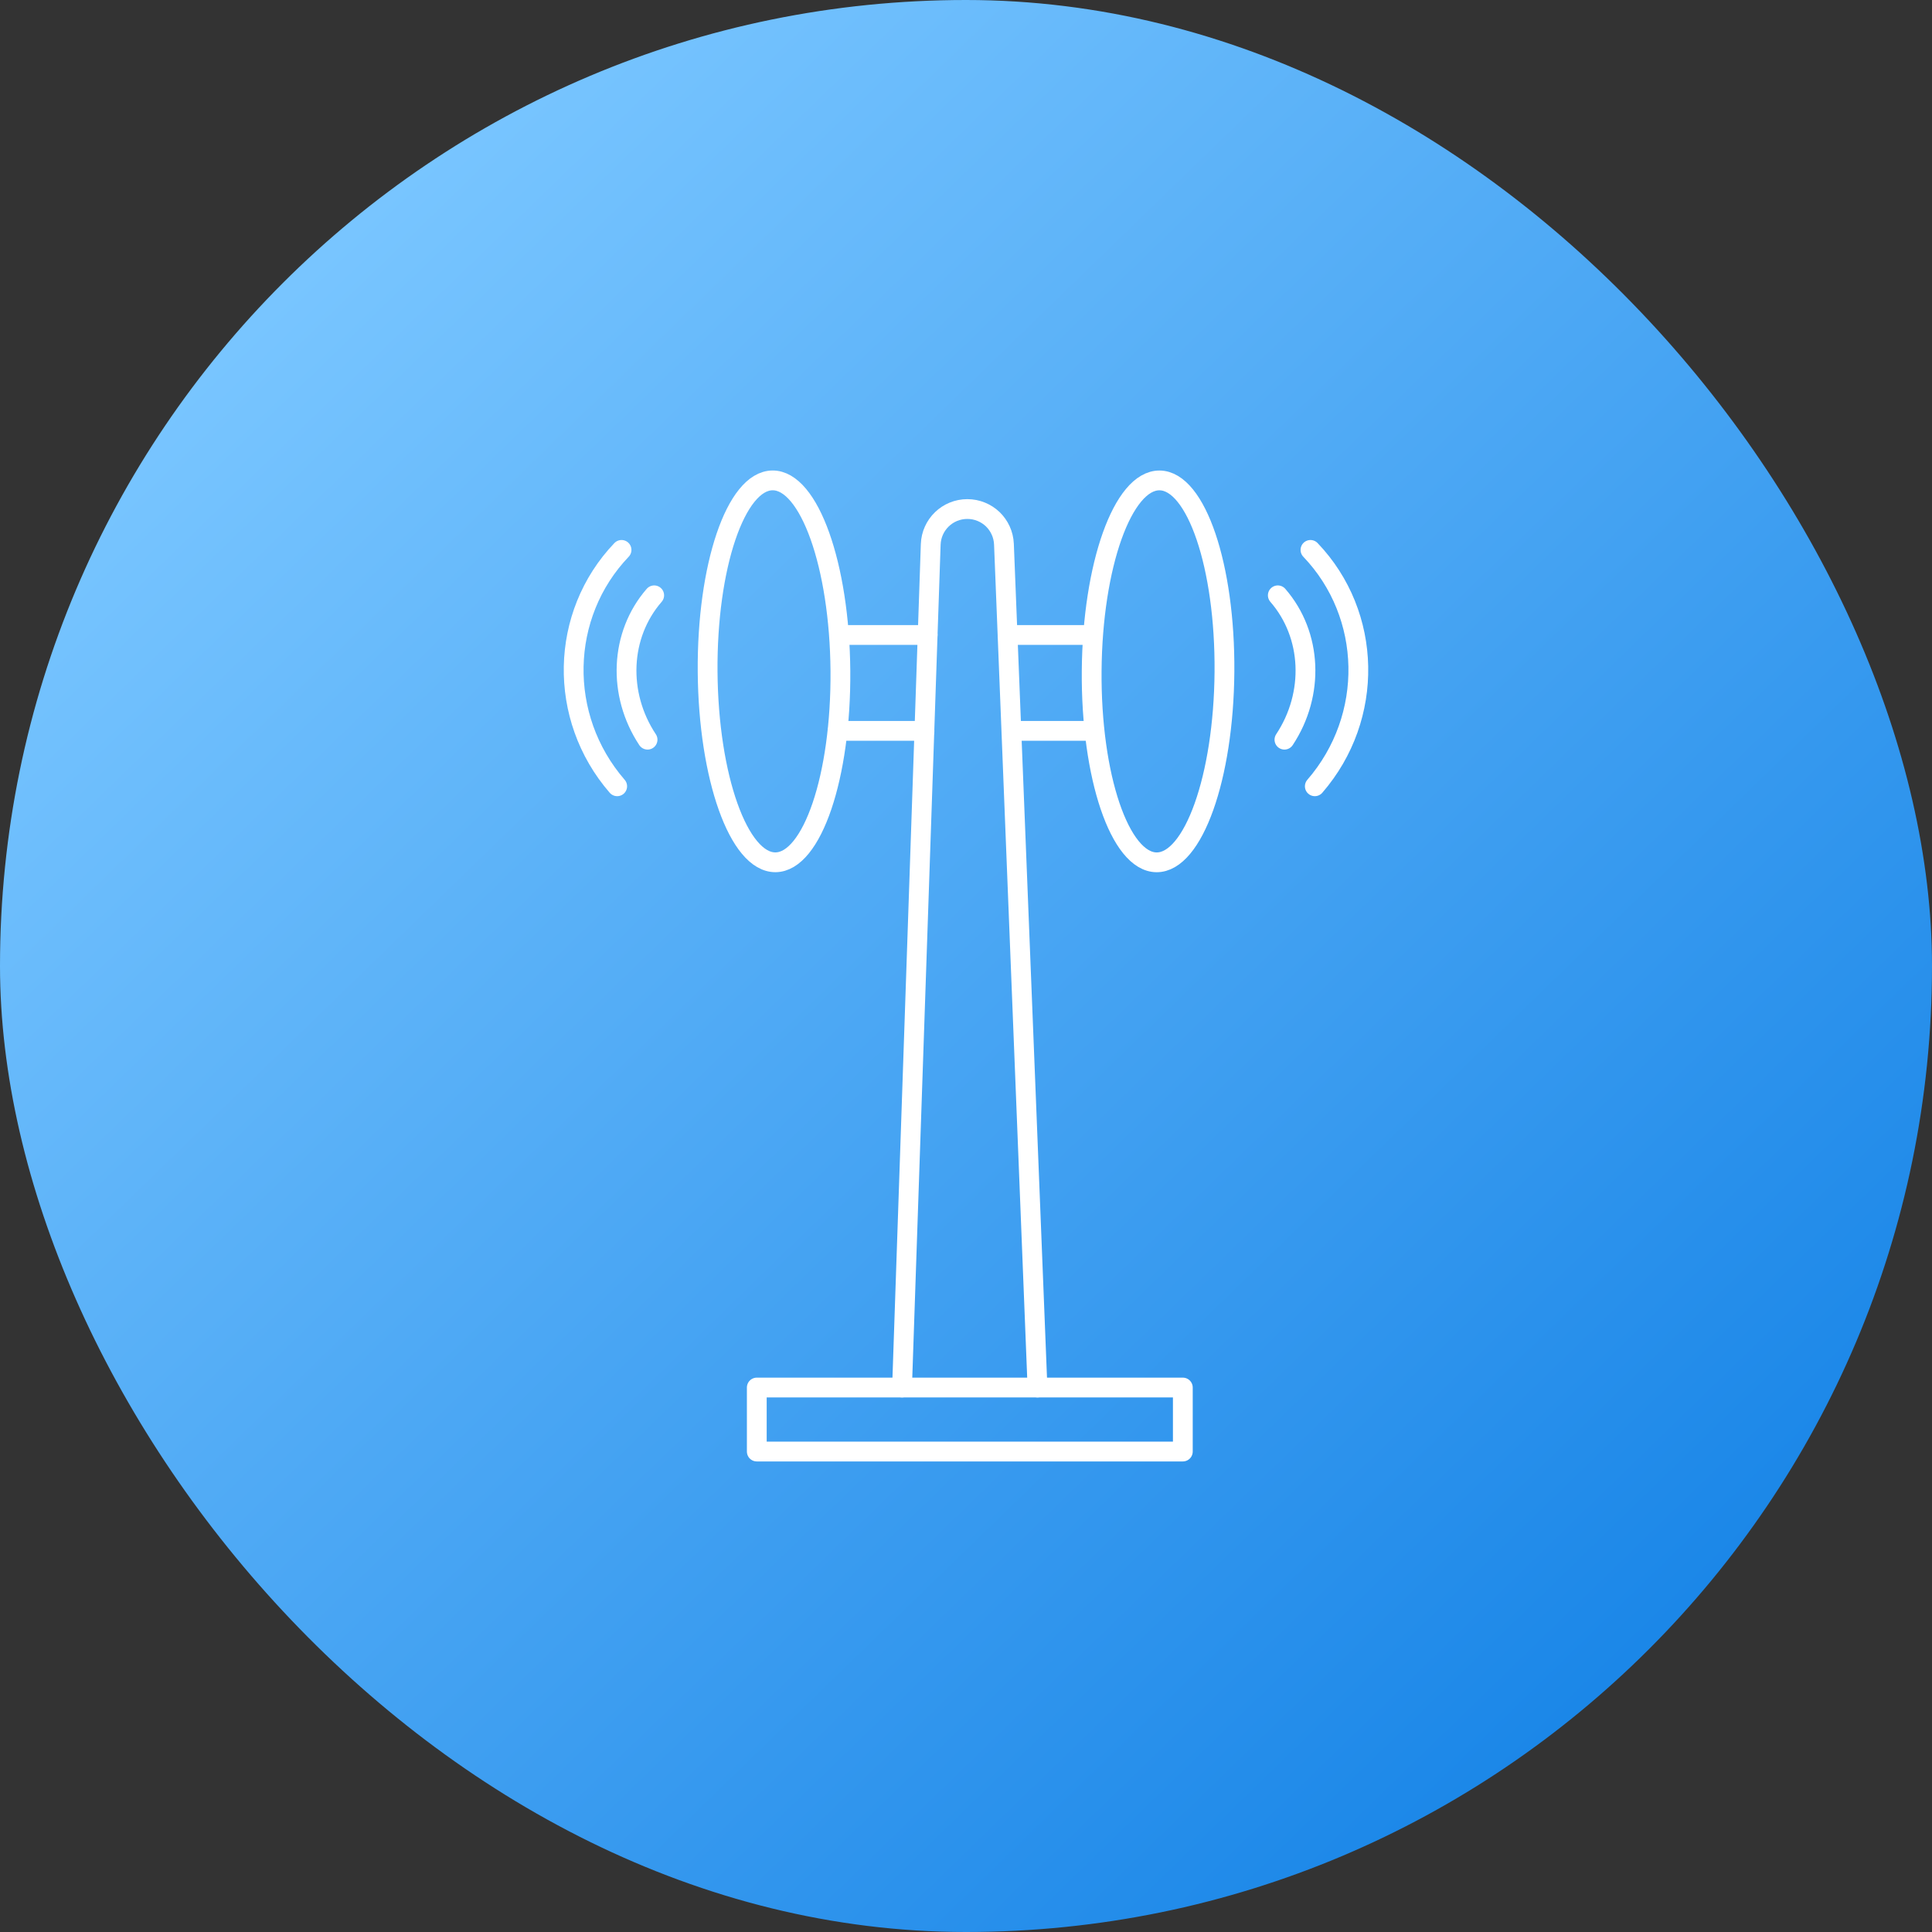 <?xml version="1.0" encoding="UTF-8"?>
<svg id="_Ñëîé_6" data-name="Ñëîé 6" xmlns="http://www.w3.org/2000/svg" xmlns:xlink="http://www.w3.org/1999/xlink" viewBox="0 0 195.27 195.27">
  <rect x="0" y="0" width="195.27" height="195.27" fill="#333333" stroke="none"/>
  <defs>
    <style>
      .cls-1 {
        fill: url(#linear-gradient);
        stroke-width: 0px;
      }

      .cls-2 {
        fill: none;
        stroke: #fff;
        stroke-linecap: round;
        stroke-linejoin: round;
        stroke-width: 2px;
      }
    </style>
    <linearGradient id="linear-gradient" x1="165.24" y1="167.33" x2="30.3" y2="28.22" gradientUnits="userSpaceOnUse">
      <stop offset="0" stop-color="#1b87e8"/>
      <stop offset="1" stop-color="#78c5ff"/>
    </linearGradient>
  </defs>
  <rect class="cls-1" x="0" y="0" width="195.27" height="195.27" rx="97.64" ry="97.64"/>
  <g>
    <line class="cls-2" x1="110.33" y1="64.18" x2="101.84" y2="64.18"/>
    <line class="cls-2" x1="93.76" y1="64.18" x2="84.94" y2="64.18"/>
    <line class="cls-2" x1="93.44" y1="73.87" x2="84.67" y2="73.87"/>
    <line class="cls-2" x1="110.6" y1="73.87" x2="102.23" y2="73.87"/>
    <ellipse class="cls-2" cx="78.23" cy="67.86" rx="6.71" ry="19.3" transform="translate(-.53 .61) rotate(-.45)"/>
    <path class="cls-2" d="m65.45,74.76c-3.05-4.6-2.81-10.59.67-14.59"/>
    <path class="cls-2" d="m62.38,79.47c-6.05-6.98-5.82-17.34.44-23.89"/>
    <ellipse class="cls-2" cx="117.04" cy="67.86" rx="19.3" ry="6.71" transform="translate(48.27 184.36) rotate(-89.55)"/>
    <path class="cls-2" d="m129.82,74.76c3.05-4.6,2.81-10.59-.67-14.59"/>
    <path class="cls-2" d="m132.89,79.47c6.05-6.98,5.82-17.34-.44-23.89"/>
    <path class="cls-2" d="m91.17,140.24l2.9-85.22c.07-1.99,1.7-3.57,3.7-3.57.99,0,1.9.39,2.57,1.03.66.64,1.09,1.53,1.13,2.52l3.39,85.24"/>
    <rect class="cls-2" x="76.49" y="140.24" width="43.06" height="6.47"/>
  </g>
</svg>